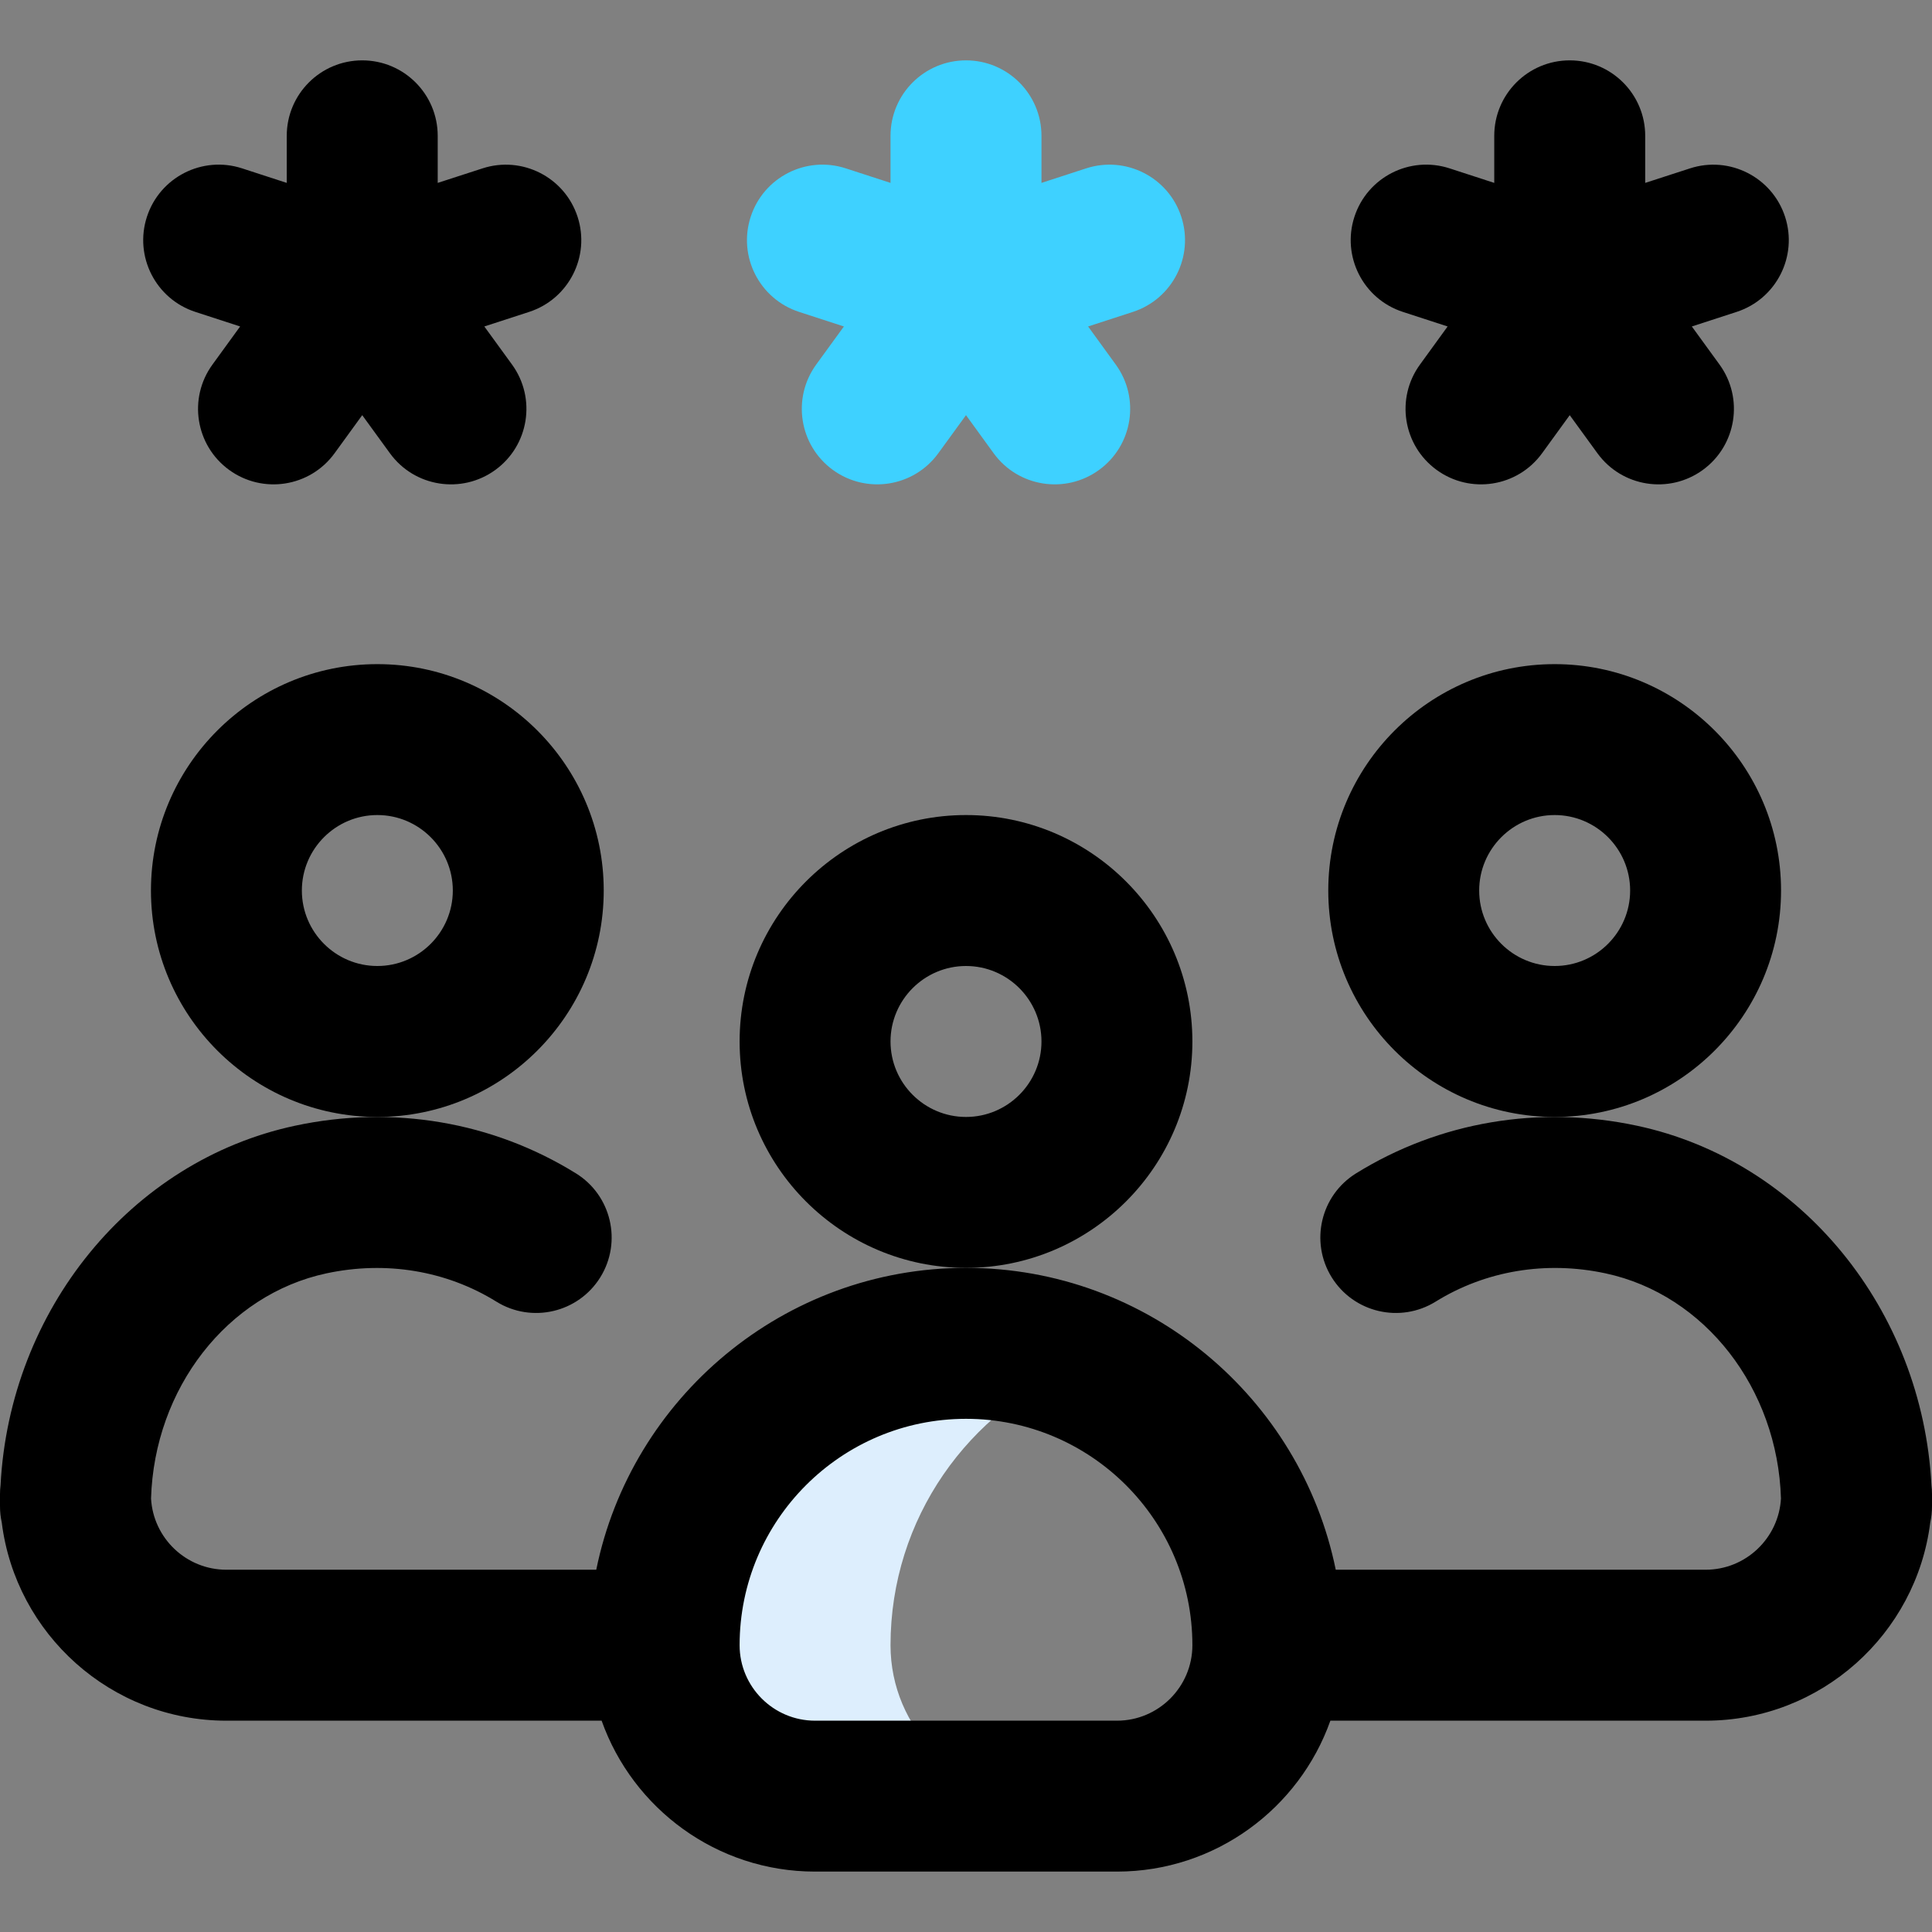 <svg width="45" height="45" viewBox="0 0 45 45" fill="none" xmlns="http://www.w3.org/2000/svg">
<rect x="0" y="0" width="45" height="45" fill="#808080" stroke="none"/>
<g clip-path="url(#clip0_446_257)">
<path d="M20.742 38.32C20.742 35.37 22.56 32.845 25.137 31.802C24.322 31.472 23.433 31.289 22.5 31.289C18.617 31.289 15.469 34.437 15.469 38.32C15.469 40.262 17.043 41.836 18.984 41.836H24.258C22.316 41.836 20.742 40.262 20.742 38.32Z" fill="#DDEEFD"/>
<path d="M27.773 24.258C27.773 21.35 25.408 18.984 22.5 18.984C19.592 18.984 17.227 21.35 17.227 24.258C17.227 27.166 19.592 29.531 22.5 29.531C25.408 29.531 27.773 27.166 27.773 24.258ZM22.5 26.016C21.531 26.016 20.742 25.227 20.742 24.258C20.742 23.289 21.531 22.5 22.5 22.5C23.469 22.5 24.258 23.289 24.258 24.258C24.258 25.227 23.469 26.016 22.5 26.016Z" fill="black"/>
<path d="M36.211 15.469C33.303 15.469 30.938 17.834 30.938 20.742C30.938 23.65 33.303 26.016 36.211 26.016C39.119 26.016 41.484 23.65 41.484 20.742C41.484 17.834 39.119 15.469 36.211 15.469ZM36.211 22.5C35.242 22.5 34.453 21.711 34.453 20.742C34.453 19.773 35.242 18.984 36.211 18.984C37.18 18.984 37.969 19.773 37.969 20.742C37.969 21.711 37.18 22.5 36.211 22.5Z" fill="black"/>
<path d="M8.789 26.016C11.697 26.016 14.062 23.65 14.062 20.742C14.062 17.834 11.697 15.469 8.789 15.469C5.881 15.469 3.516 17.834 3.516 20.742C3.516 23.65 5.881 26.016 8.789 26.016ZM8.789 18.984C9.758 18.984 10.547 19.773 10.547 20.742C10.547 21.711 9.758 22.5 8.789 22.5C7.82 22.5 7.031 21.711 7.031 20.742C7.031 19.773 7.82 18.984 8.789 18.984Z" fill="black"/>
<path d="M5.273 40.078H14.013C14.739 42.124 16.693 43.593 18.984 43.593H26.016C28.307 43.593 30.261 42.124 30.987 40.078H39.727C42.411 40.078 44.634 38.062 44.959 35.464C44.986 35.342 45 35.215 45 35.084C45 35.084 45 35.084 45 35.084V34.804C45 34.732 44.996 34.662 44.987 34.592C44.776 30.517 41.959 27.04 38.132 26.221C35.852 25.733 33.526 26.127 31.585 27.33C30.76 27.841 30.506 28.925 31.017 29.75C31.529 30.575 32.612 30.829 33.438 30.318C34.603 29.596 36.009 29.361 37.397 29.659C39.711 30.154 41.405 32.343 41.482 34.902C41.431 35.826 40.663 36.562 39.727 36.562H31.112C30.296 32.556 26.744 29.531 22.5 29.531C18.256 29.531 14.704 32.556 13.888 36.562H5.273C4.337 36.562 3.57 35.827 3.518 34.903C3.595 32.343 5.289 30.154 7.603 29.659C8.991 29.362 10.397 29.596 11.562 30.318C12.387 30.829 13.471 30.575 13.983 29.75C14.494 28.925 14.24 27.841 13.415 27.33C11.474 26.127 9.148 25.733 6.868 26.221C3.042 27.04 0.225 30.517 0.013 34.591C0.004 34.661 0 34.732 0 34.804V35.084C0 35.215 0.014 35.341 0.041 35.463C0.366 38.062 2.589 40.078 5.273 40.078ZM22.5 33.047C25.408 33.047 27.773 35.412 27.773 38.32C27.773 39.289 26.985 40.078 26.016 40.078H18.984C18.015 40.078 17.227 39.289 17.227 38.32C17.227 35.412 19.592 33.047 22.5 33.047Z" fill="black"/>
<path d="M8.437 1.406C7.466 1.406 6.679 2.193 6.679 3.164V4.26L5.637 3.921C4.714 3.621 3.722 4.127 3.422 5.05C3.122 5.973 3.627 6.965 4.551 7.265L5.593 7.604L4.949 8.491C4.378 9.276 4.552 10.375 5.338 10.946C6.12 11.514 7.22 11.346 7.793 10.557L8.437 9.67L9.082 10.557C9.654 11.345 10.754 11.515 11.537 10.946C12.322 10.375 12.496 9.276 11.926 8.491L11.281 7.604L12.324 7.265C13.247 6.965 13.753 5.973 13.453 5.05C13.153 4.127 12.161 3.622 11.238 3.922L10.195 4.26V3.164C10.195 2.193 9.408 1.406 8.437 1.406Z" fill="black"/>
<path d="M38.32 3.164C38.32 2.193 37.533 1.406 36.562 1.406C35.591 1.406 34.804 2.193 34.804 3.164V4.26L33.762 3.921C32.838 3.621 31.847 4.127 31.547 5.05C31.247 5.973 31.752 6.965 32.676 7.265L33.718 7.604L33.074 8.491C32.503 9.276 32.677 10.375 33.463 10.946C34.245 11.514 35.345 11.346 35.918 10.557L36.562 9.67L37.207 10.557C37.779 11.345 38.879 11.515 39.662 10.946C40.447 10.375 40.621 9.276 40.051 8.491L39.406 7.604L40.449 7.265C41.372 6.965 41.878 5.973 41.578 5.05C41.278 4.127 40.286 3.622 39.363 3.922L38.32 4.26V3.164Z" fill="black"/>
<path d="M27.515 5.05C27.215 4.127 26.223 3.622 25.3 3.921L24.258 4.26V3.164C24.258 2.193 23.471 1.406 22.5 1.406C21.529 1.406 20.742 2.193 20.742 3.164V4.26L19.699 3.921C18.776 3.621 17.785 4.127 17.485 5.05C17.184 5.973 17.69 6.965 18.613 7.265L19.656 7.604L19.011 8.491C18.441 9.276 18.615 10.375 19.4 10.946C20.182 11.514 21.282 11.346 21.855 10.557L22.5 9.67L23.144 10.557C23.716 11.345 24.816 11.515 25.599 10.946C26.385 10.375 26.559 9.276 25.988 8.491L25.344 7.604L26.387 7.265C27.31 6.965 27.815 5.973 27.515 5.05Z" fill="#3ED1FF"/>
</g>
<defs>
<clipPath id="clip0_446_257">
<rect width="45" height="45" fill="white"/>
</clipPath>
</defs>
</svg>
